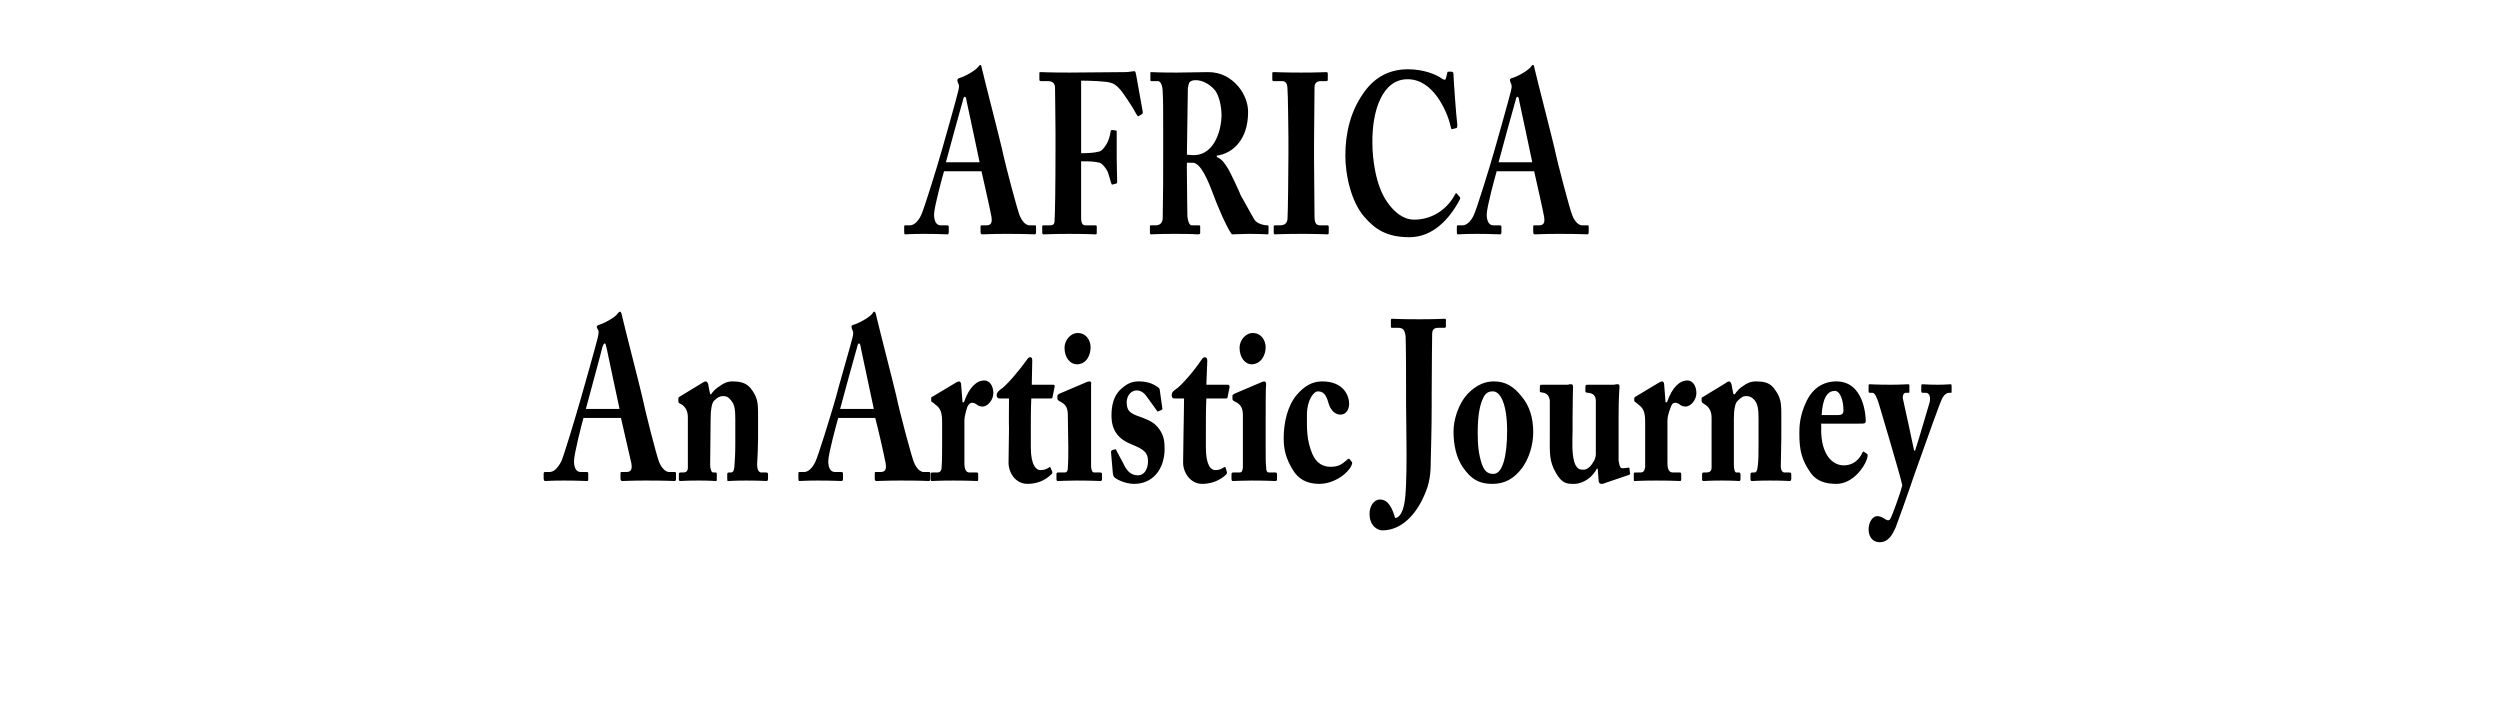 <?xml version="1.0" standalone="no"?><!DOCTYPE svg PUBLIC "-//W3C//DTD SVG 1.1//EN" "http://www.w3.org/Graphics/SVG/1.1/DTD/svg11.dtd"><svg xmlns="http://www.w3.org/2000/svg" version="1.1" width="527px" height="148.7px" viewBox="0 -14 527 148.7" style="top:-14px"><desc>AFRICA An Artistic Journey</desc><defs/><g id="Polygon95885"><path d="m123 74.1c-.3 1-2 7.6-2 9.1c0 1.1.3 2.3 1.4 2.3h1.2c.4 0 .4.1.4.3v1.1c0 .4 0 .5-.3.5c-.5 0-1.9-.1-4.9-.1c-2.6 0-3.4.1-3.9.1c-.2 0-.3-.3-.3-.6v-.9c0-.3.1-.4.3-.4h.9c.9 0 1.7-.7 2.5-2.2c.5-1 3-9.3 4.2-13.5c.3-1 3.2-11.3 3.5-12.6c.1-.5.3-1.1.1-1.6c-.1-.2-.3-.5-.3-.7c0-.1.1-.3.4-.4c1.1-.3 3.5-1.6 4-2.4c.2-.2.3-.4.5-.4c.2 0 .3.3.4.8c.7 3 3.5 13.8 4.2 16.8c.8 3.8 3.1 12.7 3.6 14c.6 1.6 1.6 2.2 2.1 2.2h1.2c.3 0 .3.1.3.4v.9c0 .3 0 .6-.3.6c-.7 0-1.5-.1-6.1-.1c-3 0-4.2.1-4.9.1c-.4 0-.4-.3-.4-.6v-.9c0-.3 0-.4.2-.4h1c1 0 1.3-.5 1.1-1.8c-.4-1.7-1.8-7.8-2.2-9.6H123zm7.6-1.9s-2.72-12.71-2.7-12.7c-.2-.7-.2-1.1-.4-1.1c-.2 0-.3.2-.5.7c-.1.6-3.2 11.9-3.5 13.1h7.1zm19.1-3.1h.2c.4-.6 1.1-1.3 1.8-1.7c.8-.6 1.6-1 2.7-1c1.4 0 2.8.2 3.8 1.4c1.5 1.9 1.6 3.1 1.6 5.5v5.1c0 1.6-.1 3.8-.2 5.5c0 1.5.6 1.7.9 1.7h1c.3 0 .4.1.4.4v.9c0 .3-.1.5-.3.5c-.3 0-1.4-.1-4.3-.1c-2.4 0-3.5.1-3.8.1c-.2 0-.2-.1-.2-.5v-.9c0-.3.1-.4.4-.4h.4c.3 0 .6-.2.7-1.1c.1-1.3.2-2.8.2-5v-5.1c0-1.9-.1-3.1-.9-4c-.6-.8-1.1-.9-1.7-.9c-.7 0-1.2.3-1.9 1c-.4.4-.7 1.7-.7 3.7l-.1 9.8c0 .9.3 1.6.6 1.6h.5c.3 0 .3.1.3.5v.9c0 .3 0 .4-.2.4c-.3 0-1.2-.1-3.6-.1c-2.6 0-3.7.1-3.9.1c-.2 0-.3-.1-.3-.4v-1c0-.3.1-.4.4-.4h.5c.4 0 1-.1 1-1V74c0-1.5-.6-2.3-1.4-2.8l-.4-.2c-.2-.1-.2-.3-.2-.5v-.5c0-.2.1-.3.3-.4l4.6-2.8c.3-.2.6-.4.9-.4c.2 0 .4.3.5.6c-.04.02.4 2.1.4 2.1zm27 5c-.3 1-2.1 7.6-2.1 9.1c0 1.1.3 2.3 1.4 2.3h1.3c.3 0 .4.1.4.3v1.1c0 .4-.1.5-.4.5c-.4 0-1.9-.1-4.9-.1c-2.6 0-3.4.1-3.9.1c-.2 0-.2-.3-.2-.6v-.9c0-.3 0-.4.2-.4h1c.8 0 1.7-.7 2.4-2.2c.5-1 3.1-9.3 4.3-13.5c.2-1 3.2-11.3 3.5-12.6c.1-.5.3-1.1 0-1.6c-.1-.2-.2-.5-.2-.7c0-.1 0-.3.3-.4c1.2-.3 3.5-1.6 4.1-2.4c.1-.2.2-.4.4-.4c.2 0 .3.3.4.8c.7 3 3.5 13.8 4.2 16.8c.8 3.8 3.2 12.7 3.7 14c.6 1.6 1.5 2.2 2.1 2.2h1.2c.2 0 .2.1.2.4v.9c0 .3 0 .6-.3.6c-.7 0-1.4-.1-6-.1c-3 0-4.3.1-5 .1c-.4 0-.4-.3-.4-.6v-.9c0-.3 0-.4.2-.4h1c1 0 1.3-.5 1.1-1.8c-.3-1.7-1.7-7.8-2.2-9.6h-7.8zm7.5-1.9s-2.69-12.71-2.7-12.7c-.1-.7-.2-1.1-.4-1.1c-.2 0-.3.2-.4.7c-.2.6-3.3 11.9-3.6 13.1h7.1zm19.1 11.4c0 1.5.4 2 1.1 2h1.5c.2 0 .3.1.3.4v1c0 .3-.1.4-.2.4c-.2 0-1.9-.1-5.1-.1c-2.8 0-4.3.1-4.5.1c-.2 0-.2-.1-.2-.5v-.9c0-.3 0-.4.4-.4h1c.5 0 .9-.3.9-1.2c.1-1.3.1-3 .1-5.4v-4c0-2-.3-2.9-1.4-3.7l-.6-.5c-.3-.1-.3-.2-.3-.4v-.4c0-.2 0-.3.3-.4l5-3c.2-.1.4-.2.6-.2c.2 0 .4.3.4.6l.3 3.8s.29-.03.3 0c1.1-3.2 2.7-4.6 4.3-4.6c1.1 0 1.9 1.1 1.9 2.7c0 1.3-1.1 2.8-2.3 2.8c-.5 0-1-.2-1.3-.5c-.3-.2-.6-.3-.9-.3c-.4 0-.7.3-1 .9c-.4 1.3-.6 2.2-.6 2.8v9zm14-3.3c0 3.9 1.2 4.8 2 4.8c.8 0 1.3-.2 1.9-.6c.1-.1.2-.1.3.2l.3.7c.1.2 0 .5-.2.6c-.6.6-2.2 2-5 2c-2.5 0-4-2.3-4-4.5c0-1.7.1-5.3.1-7.2c-.05.04 0-6.3 0-6.3h-2c-.3 0-.6-.2-.6-.7c0-.5.3-.8.8-1.2c1.2-.7 4.2-4.3 5.6-6.3c.2-.4.5-.5.7-.5c.3 0 .4.3.4.7c.02.03-.1 5.1-.1 5.1c0 0 4.55.02 4.6 0c.2 0 .3.3.2.5l-.4 2c0 .2-.1.4-.3.4h-4.2c-.1 2-.1 4.3-.1 6.5v3.8zm9.8-17.5c-1.6 0-2.7-1.5-2.7-3.5c0-1.5 1.2-3.1 2.8-3.1c1.8 0 2.7 1.6 2.7 3c0 1.6-.8 3.5-2.8 3.6zm4.9 24.6c-.3 0-2-.1-5.1-.1c-2.1 0-3.5.1-3.9.1c-.2 0-.3-.1-.3-.5v-.9c0-.3.1-.4.4-.4h1.3c.4 0 .7-.2.7-1c.1-1.4.1-2.9.1-4.2l-.1-6.8c0-1.3-.2-2.3-1.7-3c-.4-.2-.5-.4-.5-.6v-.6c0-.1.1-.2.4-.4l5.4-2.3c.4-.2.7-.3 1-.3c.3 0 .4.3.3.6v17.4c.1.9.3 1.2.7 1.2h1.2c.3 0 .4.1.4.4v.9c0 .4-.1.5-.3.5zm13-15.5c.1.3 0 .4-.1.5l-.7.3c-.1.1-.2.1-.3-.1l-2.1-2.9c-.4-.6-1.1-1.4-2.2-1.4c-1.1 0-2.1 1-2.1 2.6c.1 1.7.5 2.2 3.2 3.1c1.7.7 2.6 1 3.7 2.5c.9 1.3 1.1 2.4 1.1 4.1c0 4.3-2.5 7.4-6.4 7.4c-2 0-3.8-1-4.2-1.4c-.2-.2-.2-.4-.3-.7l-.4-4.6c0-.2.1-.3.2-.4l.7-.2c.1 0 .2 0 .2.2l1.5 2.8c.6 1.3 1.4 2.5 3.1 2.5c1.3 0 2.1-1.3 2.1-3c0-1.9-1-2.5-3.4-3.5c-2.5-1-4.3-2.6-4.3-6.1c0-2.2.5-4.1 1.8-5.4c1.5-1.4 2.5-1.8 4-1.8c1.9 0 3.1.6 3.8 1.1c.5.3.6.5.6.9l.5 3.5zm9.2 8.4c0 3.9 1.1 4.8 2 4.8c.7 0 1.3-.2 1.8-.6c.2-.1.3-.1.4.2l.2.7c.1.2 0 .5-.1.6c-.6.6-2.3 2-5.1 2c-2.4 0-4-2.3-4-4.5c0-1.7.1-5.3.1-7.2c.02.04.1-6.3.1-6.3h-2c-.4 0-.6-.2-.6-.7c0-.5.2-.8.8-1.2c1.2-.7 4.2-4.3 5.5-6.3c.3-.4.5-.5.7-.5c.3 0 .5.3.5.7c-.02.03-.2 5.1-.2 5.1c0 0 4.61.02 4.6 0c.2 0 .3.3.3.5l-.4 2c0 .2-.1.4-.3.4h-4.2c-.1 2-.1 4.3-.1 6.5v3.8zm9.7-17.5c-1.5 0-2.6-1.5-2.6-3.5c0-1.5 1.2-3.1 2.8-3.1c1.8 0 2.7 1.6 2.7 3c0 1.6-.9 3.5-2.9 3.6zm4.9 24.6c-.2 0-1.9-.1-5-.1c-2.1 0-3.5.1-3.9.1c-.2 0-.3-.1-.3-.5v-.9c0-.3.1-.4.4-.4h1.3c.4 0 .6-.2.7-1v-11c0-1.3-.2-2.3-1.8-3c-.4-.2-.4-.4-.4-.6v-.6c0-.1.1-.2.4-.4l5.4-2.3c.4-.2.7-.3.9-.3c.3 0 .4.3.4.6c-.1.8-.1 3.9-.1 8.1v5.1c0 1.9 0 3.6.1 4.2c0 .9.2 1.2.6 1.2h1.3c.3 0 .4.1.4.4v.9c0 .4-.1.5-.4.5zm15.6-16.3c0 1.3-.7 2.3-1.8 2.3c-1.5 0-2.3-1.4-2.6-2.6c-.5-1.7-1.1-2.3-2.2-2.3c-.9 0-2.3 1.9-2.3 4.9c0 3-.1 5.2 1.1 8.2c.9 2.1 2.3 2.8 3.9 2.8c1.6 0 2.4-.5 3.6-1.6c.2-.1.3-.2.4 0l.5.6c.1.2 0 .4-.1.7c-.6 1.5-3.5 3.9-6.8 3.9c-2.7 0-4.5-1.1-5.6-3c-1.4-2.3-1.9-4.2-1.9-6.6c0-3.3.8-6.8 2.7-9.1c1.7-2 3.4-2.9 5.4-2.9c4.7 0 5.7 3.2 5.7 4.7zm12-3.1c0-.8 0-9.3-.1-11.2c-.2-1.1-.4-1.7-1.6-1.7h-1.2c-.2 0-.3 0-.3-.2v-1.4c0-.3.1-.3.3-.3c.4 0 1.7.1 5.7.1c3.5 0 4.7-.1 5.3-.1c.2 0 .3 0 .3.3v1.2c0 .3-.1.4-.3.4h-1.3c-.9 0-1.3.4-1.3 1.3c0 .8-.1 6.9-.1 12.7v2.2c0 6.1-.2 10.8-.2 11.9c0 2.6-.2 4.7-1.4 7.3c-1.6 3.7-4.6 7.3-8.8 7.3c-1 0-2.7-.9-2.7-3.5c0-1.6.9-3 2.2-3c1.8 0 2.6 1.9 3.2 3.9c.8 0 1.6-1.2 1.9-2.9c.8-3.5.4-17.5.4-21V68zm11.9 16.4c-1.3-2-1.9-4.5-1.9-7.5c0-2.2.9-5.7 3.1-8c1.9-1.9 3.7-2.5 5.4-2.5c2.5 0 4.2 1.1 5.8 3.1c1.8 2.1 2.5 4.7 2.5 7.6c0 2.8-.9 5.5-2.3 7.5c-1.8 2.4-3.8 3.4-6.3 3.4c-2.6 0-4.4-.8-6.3-3.6zm9.4-7.6c0-5.6-1.4-8.3-3-8.3c-.9 0-1.5.3-2 1.3c-.7 1.4-1.2 3.5-1.2 7.4c0 2.8.2 4.6.9 6.7c.5 1.3 1.1 2 2.4 2c2 0 2.9-3.9 2.9-9.1zm20.7 11c-.2.1-.5.2-.8.2c-.4 0-.6-.3-.6-.6l-.2-2.6s-.24-.02-.2 0c-.8 1.7-2.8 3.2-4.8 3.2c-1.4 0-2.5 0-3.8-2.3c-1.5-2.6-1.3-4.2-1.3-8.3v-6.9c-.1-1.2-.8-1.6-1.3-1.7c-.6-.1-.8-.1-.8-.3v-1c0-.3.1-.4.4-.4h5.3c.2 0 .4 0 .5-.1h.4c.3 0 .4.2.4.6c0 .4-.1 2.6-.1 6.4v2.6c0 1.9-.3 5.5.6 7.4c.6 1.1 1.2 1 1.8 1c.6 0 1.4-.6 1.9-1.5c.4-.5.6-1.3.6-1.7V70.5c0-1.2-.7-1.6-1.6-1.7c-.4 0-.6-.1-.6-.3v-.9c0-.4.1-.5.5-.5h5.3c.3 0 .5 0 .6-.1h.5c.2 0 .3.2.3.5c0 .4-.2 1.6-.2 6.5v9.1c.2 1.4.5 1.6.7 1.6c.2 0 .7 0 1.2-.1c.3-.1.4 0 .4.2l.1.9c.1.2 0 .3-.2.4l-5 1.7zm13.1-4.2c0 1.5.4 2 1.2 2h1.4c.2 0 .3.1.3.4v1c0 .3-.1.4-.2.4c-.2 0-1.9-.1-5.1-.1c-2.8 0-4.3.1-4.5.1c-.2 0-.2-.1-.2-.5v-.9c0-.3 0-.4.4-.4h1c.6 0 .9-.3 1-1.2V75c0-2-.3-2.9-1.4-3.7l-.6-.5c-.2-.1-.3-.2-.3-.4v-.4c0-.2.1-.3.3-.4l5-3c.2-.1.4-.2.6-.2c.2 0 .4.3.4.6c.02.02.3 3.8.3 3.8c0 0 .29-.03.3 0c1.1-3.2 2.7-4.6 4.3-4.6c1.1 0 1.9 1.1 1.9 2.7c0 1.3-1.1 2.8-2.3 2.8c-.5 0-1-.2-1.3-.5c-.3-.2-.6-.3-.9-.3c-.4 0-.7.3-.9.9c-.5 1.3-.7 2.2-.7 2.8v9zm13.9-14.5h.3c.4-.6 1-1.3 1.7-1.7c.8-.6 1.6-1 2.8-1c1.4 0 2.8.2 3.7 1.4c1.5 1.9 1.6 3.1 1.6 5.5v5.1c0 1.6-.1 3.8-.1 5.5c-.1 1.5.5 1.7.8 1.7h1c.3 0 .4.1.4.4v.9c0 .3-.1.5-.3.5c-.2 0-1.4-.1-4.2-.1c-2.4 0-3.6.1-3.8.1c-.2 0-.3-.1-.3-.5v-.9c0-.3.1-.4.5-.4h.4c.2 0 .5-.2.6-1.1c.2-1.3.2-2.8.2-5v-5.1c0-1.9-.1-3.1-.8-4c-.7-.8-1.2-.9-1.8-.9c-.7 0-1.1.3-1.8 1c-.5.4-.8 1.7-.8 3.7v9.8c0 .9.2 1.6.5 1.6h.5c.3 0 .4.1.4.5v.9c0 .3-.1.4-.3.4c-.2 0-1.2-.1-3.6-.1c-2.5 0-3.7.1-3.9.1c-.2 0-.3-.1-.3-.4v-1c0-.3.1-.4.4-.4h.5c.4 0 1.1-.1 1.1-1V74c0-1.5-.7-2.3-1.5-2.8l-.3-.2c-.2-.1-.3-.3-.3-.5v-.5c0-.2.2-.3.4-.4l4.6-2.8c.3-.2.5-.4.8-.4c.2 0 .4.3.5.6l.4 2.1zm18.5 6.2s.04 1.32 0 1.3c0 5 2.2 7.5 4.8 7.5c1.8 0 3.2-1.1 3.9-2.7c.1-.2.2-.3.4-.1l.6.4c.1.1.2.3-.1 1.2c-.6 1.7-3 5.1-6.4 5.1c-2.3 0-4.2-.6-5.4-2.3c-1.8-2.6-2.4-4.5-2.4-8.3c0-1.3 0-3.8 1.6-7c1.3-2.6 3.5-4 6.2-4c5.9 0 6.2 7.5 6.2 8.3c0 .6-.3.6-1.1.6c-.02.03-8.3 0-8.3 0zm3.5-1.8c.8 0 1.2-.2 1.2-1c0-2.1-.7-4.1-1.8-4.1c-1.7 0-2.6 1.7-2.8 5.1h3.4zm6.5 24.1c0-1.6.9-2.8 1.8-2.8c.5 0 1 .2 1.5.5c.5.4.9.5 1.2.2c.3-.3 2.2-5.5 2.6-7.2c-.3-1.7-4.8-16.7-5-17.4c-.4-1.2-.8-2.1-1.3-2.1h-.5c-.3 0-.3-.1-.3-.4v-1.1c0-.2 0-.3.3-.3c.3 0 1.1.1 4.3.1c2.2 0 3.3-.1 3.7-.1c.3 0 .3.1.3.4v1c0 .3 0 .4-.2.4h-.5c-.4 0-.7.3-.7 1.1c.2.8 2.2 10.1 2.4 11.1h.2c.9-2.7 2.8-9.4 3.1-10.3c.2-1.3-.2-1.9-.9-1.9h-.6c-.2 0-.3-.1-.3-.4v-1c0-.3.1-.4.2-.4c.5 0 1.3.1 3.3.1c1.5 0 2.3-.1 2.7-.1c.2 0 .2.2.2.5v.9c0 .3 0 .4-.1.4h-.4c-.4 0-.9.2-1.4 1c-.6 1.1-3.1 8.3-5.9 16.1c-1.8 5.3-3.4 9.7-4 11.3c-.6 1.3-1.4 3.1-3.4 3.1c-1.3 0-2.3-1-2.3-2.7z" stroke="none" fill="#000"/></g><g id="Polygon95884"><path d="m199 22.1c-.3 1-2.1 7.6-2.1 9.1c0 1.1.3 2.3 1.4 2.3h1.3c.3 0 .4.1.4.3v1.1c0 .4-.1.5-.3.5c-.5 0-2-.1-4.9-.1c-2.7 0-3.5.1-4 .1c-.2 0-.2-.3-.2-.6v-.9c0-.3 0-.4.2-.4h1c.8 0 1.7-.7 2.4-2.2c.5-1 3.1-9.3 4.3-13.5c.3-1 3.2-11.3 3.5-12.6c.1-.5.3-1.1 0-1.6c-.1-.2-.2-.5-.2-.7c0-.1.1-.3.3-.4c1.2-.3 3.5-1.6 4.1-2.4c.2-.2.3-.4.4-.4c.3 0 .3.3.4.8c.7 3 3.5 13.8 4.2 16.8c.8 3.8 3.2 12.7 3.7 14c.6 1.6 1.5 2.2 2.1 2.2h1.2c.2 0 .2.1.2.4v.9c0 .3 0 .6-.3.6c-.7 0-1.4-.1-6-.1c-3 0-4.3.1-5 .1c-.4 0-.4-.3-.4-.6v-.9c0-.3 0-.4.2-.4h1c1 0 1.3-.5 1.1-1.8c-.3-1.7-1.7-7.8-2.1-9.6H199zm7.5-1.9s-2.67-12.71-2.7-12.7c-.1-.7-.2-1.1-.4-1.1c-.2 0-.3.2-.4.7c-.2.6-3.3 11.9-3.6 13.1h7.1zm21.4-1.9c1.4 0 2.9-.1 3.5-.3c.7 0 1.3-.7 1.9-1.7c.4-.7.7-1.7.8-2.5c0-.3.2-.4.3-.4l.8.1c.2 0 .2.1.2.3v5.5c0 1.7.1 4 .1 5c0 .2 0 .3-.2.4l-.8.2c-.1.1-.2-.1-.3-.4c-.1-.4-.5-1.8-.7-2.3c-.4-.8-1.1-1.7-1.7-1.9c-1.2-.3-2.4-.3-3.9-.3v11.9c0 1.3.4 1.6.9 1.6h2.1c.2 0 .3.1.3.2v1.3c0 .3 0 .4-.3.4c-.3 0-1.8-.1-5.5-.1c-3.5 0-4.9.1-5.4.1c-.2 0-.3-.1-.3-.4v-1.3c0-.2.2-.2.3-.2h1.3c.7 0 1-.2 1-1c.1-1 .2-7 .2-15.3v-3.3c0-2.1-.1-8.9-.1-9.4c0-.9-.5-1.4-1.5-1.4h-1.4c-.3 0-.4-.1-.4-.3V1.4c0-.2.1-.2.3-.2c.4 0 1.7.1 6.1.1c.5 0 10-.1 11.7-.1c.8 0 1.6-.2 1.9-.2c.2 0 .3.2.4.8l1.4 7.8c0 .2 0 .3-.1.4l-.8.5c-.1.1-.2 0-.5-.5c-.4-.8-1.3-2.3-2.8-4.4c-.6-.9-1.6-1.9-2.4-2.1c-.9-.4-4.8-.5-6.4-.5v15.3zm17.3-4.9c0-3.5 0-6.6-.1-7.9c0-1.6-.5-2.4-1-2.4h-1.4c-.2 0-.2-.1-.2-.3V1.5c0-.3 0-.3.2-.3c.3 0 1.4.1 5.3.1c2.1 0 5.2-.1 6.7-.1c2.8 0 4.9 1.3 6.4 3.1c1.3 1.6 2 3.5 2 5.3c0 6-3.4 8.8-6.6 9.2v.3c1.2.5 1.7 1.4 2.4 2.5c.5.8 2.5 5.1 2.7 5.7c.3.4 2.2 4 2.9 5.1c.5.7 1.8 1.1 2.7 1.1c.2 0 .2.1.2.3v1.2c0 .3 0 .4-.2.4c-.3 0-1.3-.1-4-.1c-1.1 0-2.4.1-3.5.1c-1-1.1-3.3-6.6-3.9-8.3c-1.2-3.2-2.7-6.8-4.4-6.8h-1.2s-.04 2.45 0 2.5c0 2.8.1 8.2.1 8.8c.1 1 .4 1.9.9 1.9h1.5c.3 0 .3.1.3.3v1.2c0 .3 0 .4-.6.4c0 0-.9-.1-4.7-.1c-3.8 0-4.6.1-5 .1c-.3 0-.3-.1-.3-.5v-1.1c0-.2 0-.3.2-.3h1c.8 0 1.5-.4 1.5-1.6c.1-4.7.1-9.2.1-13.8v-4.7zm5 5.2c.7.1 1.1.1 1.4.1c4.8 0 5.9-6.1 5.9-8.3c0-2.2-.6-4.4-1.4-5.4c-1.3-1.5-2.9-2.1-4-2.1c-.6 0-1 .1-1.3.4c-.2.2-.3.7-.4 1.3l-.2 14zm21.4-3.4c0-1.2-.1-9.8-.2-10.4c0-1.2-.4-1.7-1.1-1.7h-1.8c-.2 0-.3-.1-.3-.3V1.4c0-.2.1-.2.3-.2c.4 0 2.3.1 5.8.1c3.7 0 4.8-.1 5.3-.1c.2 0 .3.1.3.4v1.2c0 .2-.1.3-.3.3h-1.1c-.9 0-1.4.4-1.4 1.3L277 16v3.7l.1 12c0 1.5.5 1.8 1.2 1.8h1.5c.2 0 .3.1.3.3v1.3c0 .2-.1.3-.3.3c-.5 0-1.9-.1-5.3-.1c-3.8 0-5.4.1-5.8.1c-.1 0-.2-.1-.2-.4v-1.3c0-.1.1-.2.2-.2h1.1c.7 0 1.5-.2 1.6-1.3c.1-.8.2-11.1.2-13.7v-3.3zm15.9 16.4c-2.7-3.2-3.9-8.7-3.9-12.8c0-5 1.2-9.4 3.7-13c2-3 5-5.2 9.5-5.2c3.3 0 6 1.1 7.2 2c.5.3.7.3.8-.1l.3-1.2c0-.2.1-.2.6-.2c.6 0 .7.1.7.7c0 .9.6 9.1.8 10.5c0 .4 0 .6-.2.7l-.8.2c-.2.1-.3 0-.4-.5c-.4-1.9-1.4-4.3-2.9-6.4c-1.5-2-3.5-3.6-6.2-3.6c-5.2 0-7.5 6.4-7.4 13.5c0 3 .6 8.9 3.2 12.5c2.3 3.2 4.4 3.6 5.6 3.6c4.1 0 7.1-2.5 8.5-5.1c.2-.4.3-.6.5-.4l.6.7c.1.1.2.3 0 .6c-2.1 4-5.6 7.9-10.6 7.9c-4.8 0-7.3-1.7-9.6-4.4zm28-9.5c-.3 1-2.1 7.6-2.1 9.1c0 1.1.3 2.3 1.4 2.3h1.3c.3 0 .4.1.4.3v1.1c0 .4-.1.5-.3.5c-.5 0-2-.1-4.9-.1c-2.7 0-3.5.1-4 .1c-.2 0-.2-.3-.2-.6v-.9c0-.3 0-.4.2-.4h1c.8 0 1.7-.7 2.4-2.2c.5-1 3.1-9.3 4.3-13.5c.3-1 3.2-11.3 3.5-12.6c.1-.5.3-1.1 0-1.6c-.1-.2-.2-.5-.2-.7c0-.1 0-.3.3-.4c1.2-.3 3.5-1.6 4.1-2.4c.1-.2.3-.4.4-.4c.3 0 .3.3.4.8c.7 3 3.5 13.8 4.2 16.8c.8 3.8 3.2 12.7 3.7 14c.6 1.6 1.5 2.2 2.1 2.2h1.2c.2 0 .2.1.2.4v.9c0 .3 0 .6-.3.6c-.7 0-1.4-.1-6-.1c-3 0-4.3.1-5 .1c-.4 0-.4-.3-.4-.6v-.9c0-.3 0-.4.2-.4h1c1 0 1.3-.5 1.1-1.8c-.3-1.7-1.7-7.8-2.1-9.6h-7.9zm7.5-1.9s-2.67-12.71-2.7-12.7c-.1-.7-.2-1.1-.4-1.1c-.2 0-.3.2-.4.7c-.2.6-3.3 11.9-3.6 13.1h7.1z" stroke="none" fill="#000"/></g></svg>